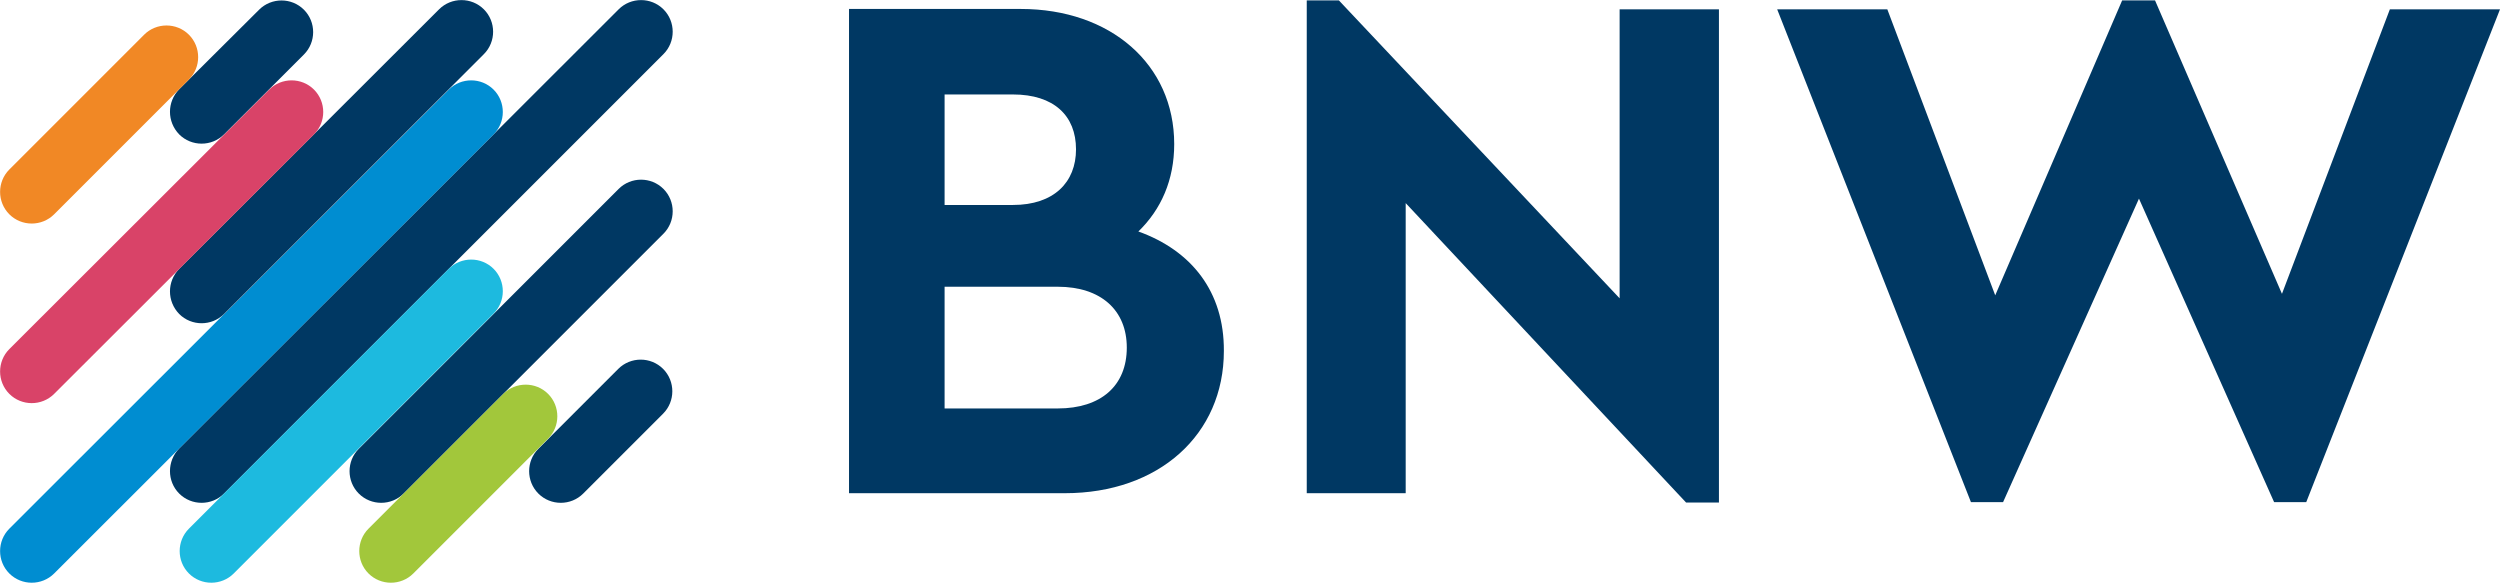<?xml version="1.0" encoding="utf-8"?>
<!-- Generator: Adobe Illustrator 26.2.0, SVG Export Plug-In . SVG Version: 6.00 Build 0)  -->
<svg version="1.1" id="Ebene_1" xmlns="http://www.w3.org/2000/svg" xmlns:xlink="http://www.w3.org/1999/xlink" x="0px" y="0px"
	 viewBox="0 0 669.6 156.1" style="enable-background:new 0 0 669.6 156.1;" xml:space="preserve">
<style type="text/css">
	.st0{fill:#003863;}
	.st1{fill:#008DD1;}
	.st2{fill:#D94368;}
	.st3{fill:#1DBADF;}
	.st4{fill:#F18825;}
	.st5{fill:#A2C73B;}
</style>
<g>
	<path class="st0" d="M640.1,2.5l-28.9,76.2l-34-78.6h-8.8l-34,79L505.5,2.5h-29.5l51.9,132h8.6l36.4-81.3l36.2,81.3h8.6l51.9-132
		H640.1z M433.8,2.5v77.4L358.6,0.1h-8.6v132h26.5V54.4l75.1,80.2h8.8V2.5H433.8z M283.3,109.4H253V76.8h30.3
		c11.6,0,18.5,6.3,18.5,16.3C301.8,103.3,294.9,109.4,283.3,109.4 M271.3,25.3c11,0,16.9,5.7,16.9,14.7c0,8.8-5.9,14.9-16.9,14.9
		H253V25.3H271.3z M304.9,62c6.1-5.9,9.6-13.8,9.6-23.4c0-21.4-17.1-36.2-41.1-36.2h-46v129.7h57.8c25.2,0,42.6-15.7,42.6-38.1
		C327.9,78.1,319.1,67.1,304.9,62"/>
	<path class="st0" d="M48,132.2c3.3,3.3,8.7,3.3,12,0L177.7,14.5c3.3-3.3,3.3-8.7,0-12c-3.3-3.3-8.7-3.3-12,0L48,120.1
		C44.7,123.5,44.7,128.9,48,132.2"/>
	<path class="st1" d="M2.5,153.6c3.3,3.3,8.7,3.3,12,0L132.2,36c3.3-3.3,3.3-8.7,0-12c-3.3-3.3-8.7-3.3-12,0L2.5,141.6
		C-0.8,144.9-0.8,150.3,2.5,153.6"/>
	<path class="st0" d="M48,84.1c3.3,3.3,8.7,3.3,12,0l69.6-69.6c3.3-3.3,3.3-8.7,0-12c-3.3-3.3-8.7-3.3-12,0L48,72
		C44.7,75.4,44.7,80.7,48,84.1"/>
	<path class="st2" d="M2.5,105.5c3.3,3.3,8.7,3.3,12,0L84.1,36c3.3-3.3,3.3-8.7,0-12s-8.7-3.3-12,0L2.5,93.5
		C-0.8,96.8-0.8,102.2,2.5,105.5"/>
	<path class="st0" d="M96.1,132.2c3.3,3.3,8.7,3.3,12,0l69.6-69.6c3.3-3.3,3.3-8.7,0-12s-8.7-3.3-12,0l-69.6,69.6
		C92.8,123.5,92.8,128.9,96.1,132.2"/>
	<path class="st3" d="M50.6,153.6c3.3,3.3,8.7,3.3,12,0l69.6-69.6c3.3-3.3,3.3-8.7,0-12s-8.7-3.3-12,0l-69.6,69.6
		C47.3,144.9,47.3,150.3,50.6,153.6"/>
	<path class="st0" d="M48,36c3.3,3.3,8.7,3.3,12,0l21.4-21.4c3.3-3.3,3.3-8.7,0-12s-8.7-3.3-12,0L48,23.9C44.7,27.3,44.7,32.6,48,36
		"/>
	<path class="st4" d="M2.5,57.4c3.3,3.3,8.7,3.3,12,0l36.1-36.1c3.3-3.3,3.3-8.7,0-12s-8.7-3.3-12,0L2.5,45.4
		C-0.8,48.7-0.8,54.1,2.5,57.4"/>
	<path class="st0" d="M144.2,132.2c3.3,3.3,8.7,3.3,12,0l21.4-21.4c3.3-3.3,3.3-8.7,0-12s-8.7-3.3-12,0l-21.4,21.4
		C140.9,123.5,140.9,128.9,144.2,132.2"/>
	<path class="st5" d="M98.7,153.6c3.3,3.3,8.7,3.3,12,0l36.1-36.1c3.3-3.3,3.3-8.7,0-12s-8.7-3.3-12,0l-36.1,36.1
		C95.4,144.9,95.4,150.3,98.7,153.6"/>
</g>
</svg>

